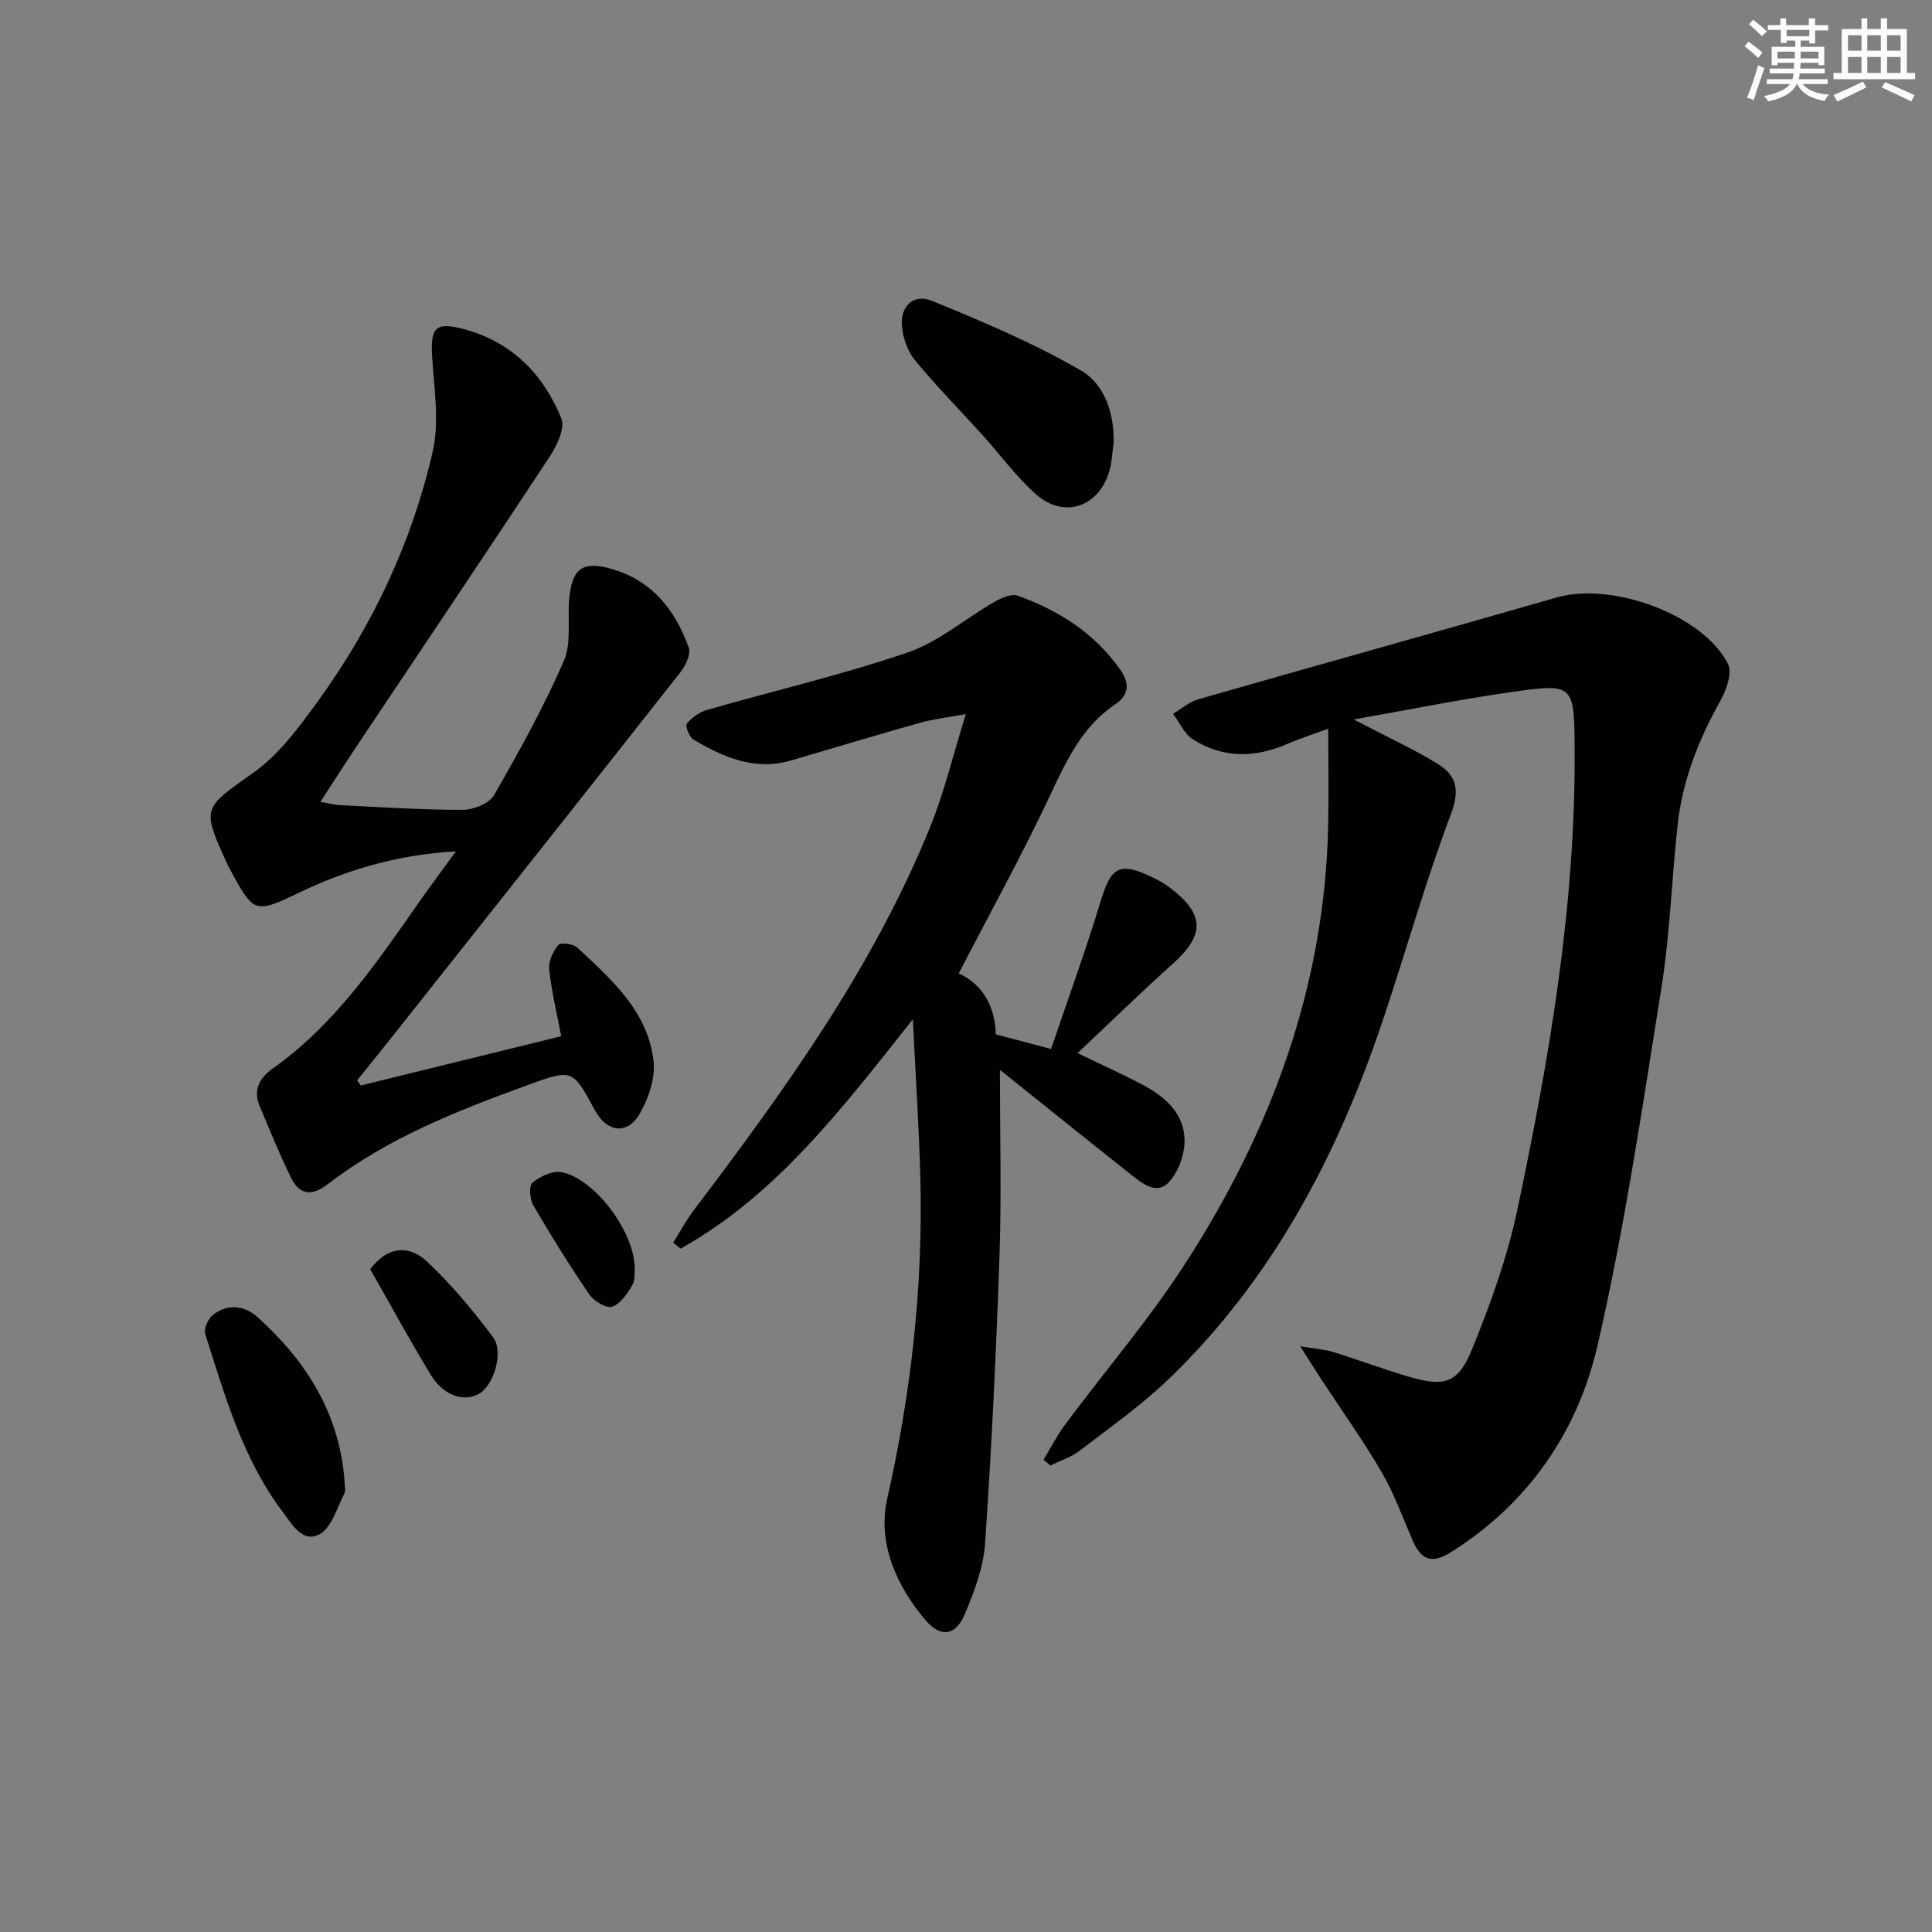 <svg enable-background="new 0 0 400 400" viewBox="0 0 400 400" xmlns="http://www.w3.org/2000/svg"><rect x="0" y="0" width="400" height="400" fill="#808080" stroke="none"/><g fill="#010103"><path d="m275 150.87c-3.33 1.23-5.97 2.06-8.5 3.16-6.7 2.91-13.32 2.99-19.53-.96-1.77-1.13-2.76-3.49-4.11-5.28 1.73-1.03 3.35-2.48 5.22-3.01 24.72-7.09 49.5-13.96 74.21-21.08 11.42-3.29 30.3 3.53 35.48 13.77.93 1.84-.36 5.42-1.6 7.65-4.53 8.08-7.85 16.53-8.85 25.75-1.22 11.23-1.57 22.58-3.35 33.7-3.95 24.72-7.59 49.55-13.2 73.92-4.11 17.87-14.26 32.76-30.38 42.88-4.2 2.64-6.25 1.4-7.96-2.53-2.05-4.72-3.8-9.64-6.38-14.06-3.92-6.7-8.45-13.04-12.71-19.54-1.15-1.75-2.25-3.54-4.14-6.51 3.19.54 5.09.65 6.85 1.2 5.23 1.62 10.36 3.55 15.61 5.1 7.35 2.17 10.23 1.42 13.12-5.69 3.79-9.33 7.27-18.95 9.35-28.78 6.67-31.53 12.12-63.26 11.88-95.68-.1-13.12-.16-13.43-12.87-11.63-10.77 1.52-21.44 3.7-32.88 5.71 1.58.8 2.65 1.34 3.72 1.9 4.56 2.39 9.25 4.55 13.62 7.25 3.97 2.45 4.7 5.41 2.79 10.46-5.37 14.25-9.46 28.97-14.34 43.41-9.33 27.6-22.71 52.89-43.89 73.36-5.71 5.52-12.3 10.15-18.62 15.01-1.76 1.35-4.03 2.06-6.06 3.06-.48-.39-.96-.79-1.43-1.18 1.49-2.45 2.79-5.03 4.49-7.32 8.23-11.06 17.27-21.59 24.74-33.13 17.83-27.53 28.98-57.48 29.7-90.71.14-6.46.02-12.89.02-20.2z"/><path d="m207.02 221.5c0 13.42.34 25.86-.08 38.28-.68 19.93-1.63 39.85-2.99 59.75-.34 5-2.25 10.04-4.23 14.73-1.86 4.4-4.96 4.86-8.07 1.21-6.14-7.21-10.02-16.07-7.95-25.23 4.95-21.89 7.42-43.9 6.85-66.27-.27-10.46-.97-20.91-1.55-32.94-14.7 18.52-28.25 36.4-48.1 47.49-.5-.42-1.01-.84-1.51-1.26 1.44-2.28 2.72-4.68 4.34-6.82 18.81-24.84 37.02-50.08 48.84-79.19 2.9-7.14 4.69-14.72 7.4-23.41-4.15.77-6.88 1.07-9.48 1.8-8.93 2.52-17.83 5.2-26.73 7.81-7.51 2.2-13.99-.67-20.2-4.34-.86-.51-1.73-2.81-1.36-3.28 1.02-1.26 2.59-2.4 4.15-2.84 13.84-3.97 27.92-7.25 41.53-11.89 6.42-2.19 11.94-7 17.96-10.46 1.44-.83 3.57-1.77 4.89-1.3 8.44 3.04 15.81 7.69 21.14 15.21 2.07 2.92 1.88 5.35-.96 7.26-6.84 4.6-10.06 11.54-13.43 18.72-5.84 12.43-12.51 24.48-18.98 37 4.7 2.14 7.51 6.54 7.68 12.63 3.54.94 6.87 1.81 11.43 3.02 3.45-10.18 7.13-20.26 10.25-30.52 2.21-7.27 3.88-8.32 10.81-4.99 1.19.57 2.37 1.23 3.42 2.02 7.38 5.53 7.44 9.84.68 15.89-6.54 5.86-12.82 12.01-19.68 18.46 5.17 2.5 9.49 4.43 13.66 6.65 4.58 2.45 8.46 5.95 8.5 11.42.02 2.91-1.26 6.47-3.2 8.6-2.53 2.78-5.5.37-7.87-1.52-8.99-7.11-17.92-14.29-27.16-21.69z"/><path d="m74.69 224.74c13.62-3.35 27.24-6.7 41.5-10.2-.92-4.87-2.01-9.34-2.49-13.88-.17-1.64.81-3.7 1.91-5.03.46-.56 3.07-.22 3.91.56 7.05 6.57 14.54 13.13 15.78 23.34.43 3.56-.99 7.84-2.85 11.06-2.57 4.44-6.8 3.84-9.24-.66-4.69-8.65-4.69-8.65-14-5.26-14.55 5.3-28.95 10.95-41.36 20.51-3.32 2.56-5.84 2.21-7.59-1.33-2.39-4.86-4.41-9.9-6.52-14.9-1.41-3.34.09-5.86 2.73-7.73 12.92-9.13 21.57-22 30.46-34.67 2.25-3.21 4.61-6.36 7.46-10.29-10.47.61-19.47 2.96-28.18 6.61-1.38.58-2.74 1.21-4.09 1.85-9.71 4.67-9.57 4.36-14.88-5.44-.08-.15-.14-.3-.21-.45-5.39-11.8-5-11.42 5.52-18.92 5.25-3.74 9.37-9.35 13.23-14.68 11.33-15.63 19.5-32.92 23.8-51.72 1.43-6.22.29-13.1-.11-19.65-.37-6.05.69-7.28 6.56-5.72 9.91 2.63 16.46 9.33 20.19 18.49.82 2.02-.94 5.68-2.45 7.97-13.06 19.85-26.34 39.55-39.53 59.3-2.57 3.85-5.07 7.76-7.91 12.11 1.59.28 2.79.62 4.01.68 8.47.41 16.94.99 25.41.98 2.24 0 5.52-1.3 6.53-3.04 5.21-9.02 10.26-18.19 14.44-27.72 1.63-3.72.75-8.51 1.12-12.8.57-6.59 2.9-8.1 9.1-6.23 8.26 2.49 12.9 8.56 15.66 16.2.49 1.36-.68 3.78-1.78 5.17-19.96 25.37-40.03 50.66-60.08 75.96-2.24 2.83-4.53 5.63-6.79 8.45.26.36.5.72.74 1.08z"/><path d="m230.56 91.74c-.29 1.97-.34 4.01-.91 5.89-2.24 7.42-9.42 9.81-15.19 4.68-4.07-3.61-7.33-8.12-11-12.19-4.68-5.18-9.6-10.16-14.03-15.54-1.53-1.86-2.48-4.62-2.7-7.05-.38-4.14 2.44-6.81 6.25-5.24 10.53 4.33 21.12 8.77 30.92 14.48 4.74 2.77 6.86 8.84 6.66 14.97z"/><path d="m71.31 306.37c0 1 .34 2.17-.06 2.96-1.51 2.93-2.6 6.96-5.08 8.31-3.52 1.91-5.68-2.03-7.68-4.68-8.27-10.99-11.93-24.01-16.01-36.81-.34-1.07.63-3.17 1.64-3.95 3.03-2.32 6.49-1.94 9.18.48 10.04 9.03 16.92 19.86 18.01 33.69z"/><path d="m76.65 262.77c3.93-5.15 8.35-4.77 11.75-1.59 5.02 4.71 9.5 10.1 13.65 15.61 2.28 3.03.27 9.75-2.67 11.65-3.04 1.96-7.48.63-10.11-3.67-4.39-7.2-8.42-14.62-12.62-22z"/><path d="m131.41 262.56c-.07.61.18 2.33-.5 3.51-1.02 1.77-2.46 3.9-4.18 4.47-1.2.4-3.77-1.16-4.71-2.53-4.11-6-7.95-12.19-11.61-18.47-.73-1.25-.93-4.04-.18-4.67 1.57-1.3 4.1-2.52 5.96-2.19 6.68 1.16 15.17 12.17 15.22 19.88z"/></g><path d="m361.2 9.6.8-1c.9.7 1.9 1.4 2.9 2.3l-.9 1.1c-1-1-2-1.8-2.8-2.4zm.5 10.6c.9-2.1 1.6-4.3 2.3-6.7.4.2.8.4 1.3.6-.7 2.1-1.5 4.3-2.2 6.6zm.4-15.2.9-.9c1 .8 2 1.6 2.8 2.4l-1 1c-.9-.9-1.8-1.7-2.7-2.5zm12.5-1.2h1.2v1.4h2.7v1.1h-2.7v2.7h-1.2v-.6h-1.8v1.3h4.9v3.8h-1.2v-.5h-3.7c0 .4-.1.9-.1 1.2h5.1v1h-5.2c0 .5-.1.9-.2 1.2h6v1h-5.2c1.1 1.3 2.9 2 5.5 2.2-.4.4-.7.8-.9 1.3-2.9-.5-4.8-1.6-5.7-3.5h-.1c-.8 1.7-2.7 2.9-5.9 3.6-.2-.4-.6-.8-.9-1.1 2.8-.6 4.6-1.4 5.4-2.5h-4.8v-1h5.3c.1-.3.2-.7.2-1.2h-4.9v-1h5c0-.4 0-.8.1-1.2h-3.5v.5h-1.2v-3.8h4.9v-1.3h-1.8v.5h-1.2v-2.7h-2.7v-1h2.6v-1.4h1.2v1.4h4.7v-1.4zm-6.6 8.3h3.6c0-.4 0-.9 0-1.4h-3.6zm1.9-4.6h4.7v-1.3h-4.7zm6.6 3.2h-3.7v1.4h3.7z" fill="#fbfcfa"/><path d="m385.3 3.8h1.3v2.2h2.8v-2.2h1.3v2.2h4.1v9.1h1.7v1.3h-16.9v-1.3h1.7v-9.1h4.1v-2.2zm.4 13.1.7 1.2c-1.8.9-3.8 1.9-6 2.9-.2-.4-.5-.8-.8-1.3 2.3-1 4.3-1.9 6.1-2.8zm-3.1-6.4h2.8v-3.2h-2.8zm0 4.6h2.8v-3.3h-2.8zm4-4.6h2.8v-3.2h-2.8zm0 4.6h2.8v-3.3h-2.8zm3.7 1.9c2.1.9 4.1 1.8 6.1 2.7l-.7 1.3c-2.2-1.1-4.2-2-6.1-2.9zm3.2-9.7h-2.8v3.2h2.8zm-2.8 7.8h2.8v-3.3h-2.8z" fill="#fbfcfa"/></svg>
